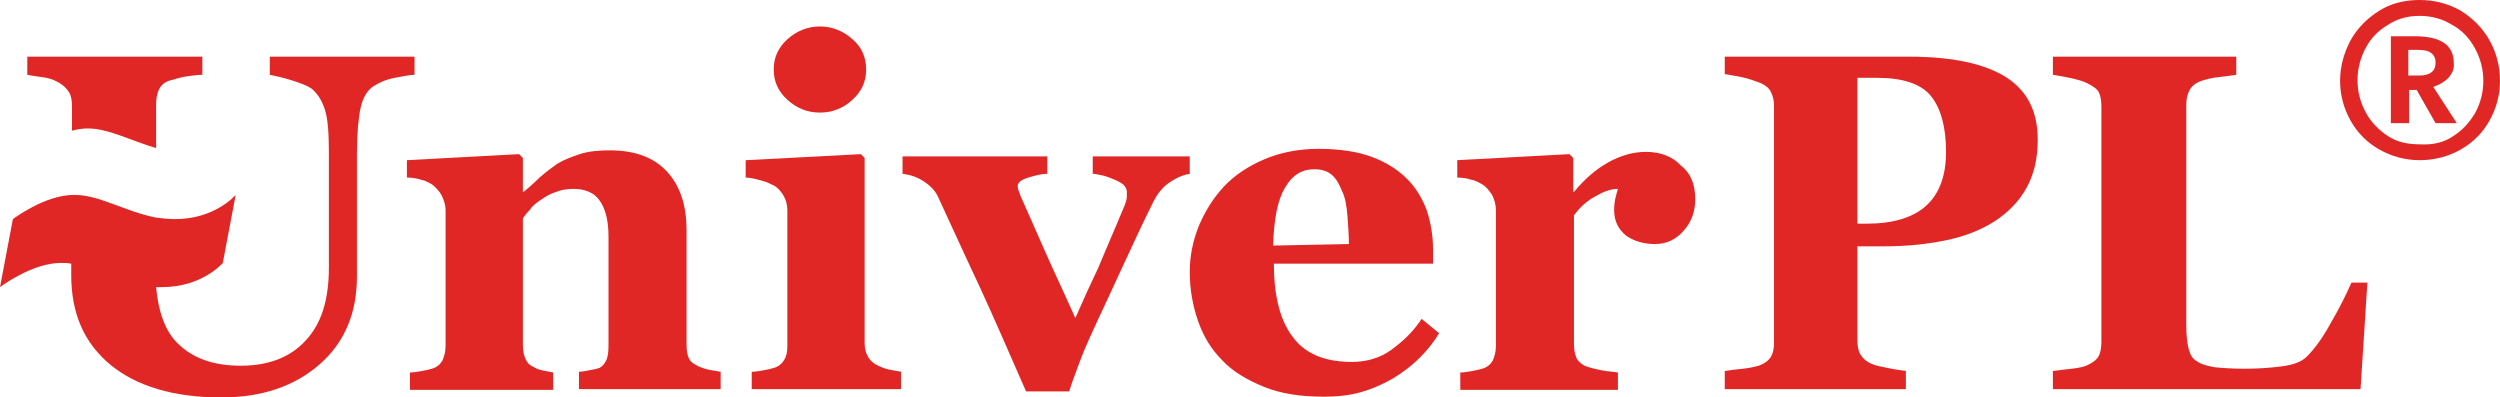 <svg width="195" height="31" viewBox="0 0 195 31" fill="none" xmlns="http://www.w3.org/2000/svg">
<path d="M24.471 18.624H13.418V17.268C13.654 17.268 13.95 17.209 14.245 17.15C14.6 17.091 14.836 17.032 15.014 16.973C15.25 16.855 15.427 16.62 15.546 16.384C15.664 16.148 15.723 15.736 15.723 15.264V6.719C15.723 5.481 15.486 4.538 15.014 3.89C14.6 3.3 13.891 3.006 13.004 3.006C12.531 3.006 12.058 3.065 11.645 3.241C11.231 3.359 10.817 3.595 10.403 3.89C10.049 4.125 9.753 4.361 9.576 4.656C9.339 4.892 9.162 5.127 9.044 5.304V15.146C9.044 15.559 9.103 15.912 9.221 16.207C9.339 16.502 9.517 16.738 9.812 16.855C9.989 16.973 10.226 17.091 10.521 17.15C10.817 17.209 11.113 17.268 11.408 17.327V18.683H0.236V17.327C0.532 17.327 0.828 17.268 1.182 17.209C1.478 17.15 1.773 17.091 1.951 17.032C2.364 16.914 2.601 16.679 2.778 16.384C2.896 16.089 3.015 15.736 3.015 15.264V4.656C3.015 4.302 2.896 3.89 2.719 3.536C2.542 3.183 2.246 2.888 1.951 2.652C1.714 2.534 1.478 2.357 1.123 2.298C0.768 2.181 0.414 2.122 0 2.122V0.766L8.748 0.295L9.044 0.589V3.241H9.103C9.457 2.947 9.871 2.593 10.344 2.122C10.817 1.709 11.29 1.356 11.704 1.061C12.176 0.766 12.768 0.53 13.477 0.295C14.186 0.059 15.014 -2.24821e-07 15.841 -2.24821e-07C17.851 -2.24821e-07 19.329 0.589 20.334 1.709C21.338 2.829 21.811 4.361 21.811 6.188V15.146C21.811 15.618 21.87 15.972 21.988 16.207C22.107 16.502 22.402 16.679 22.757 16.855C22.934 16.914 23.171 17.032 23.466 17.091C23.762 17.15 24.057 17.209 24.471 17.268V18.624Z" transform="translate(31.74 11.728)" fill="#E12726"/>
<path d="M12.117 28.289H0.473V26.933C0.768 26.933 1.123 26.875 1.419 26.816C1.714 26.757 2.01 26.698 2.187 26.639C2.601 26.521 2.837 26.285 3.015 25.991C3.192 25.696 3.251 25.342 3.251 24.93V14.321C3.251 13.909 3.133 13.496 2.955 13.201C2.778 12.907 2.542 12.612 2.246 12.435C2.01 12.318 1.714 12.141 1.241 12.023C0.768 11.905 0.414 11.787 -1.80386e-06 11.787V10.432L8.985 9.96L9.28 10.255V24.753C9.28 25.165 9.398 25.519 9.576 25.814C9.753 26.108 10.049 26.344 10.344 26.462C10.581 26.58 10.876 26.698 11.172 26.757C11.467 26.816 11.763 26.875 12.117 26.933V28.289ZM9.398 3.359C9.398 4.302 9.044 5.068 8.334 5.717C7.625 6.365 6.798 6.719 5.793 6.719C4.788 6.719 3.96 6.365 3.251 5.717C2.542 5.068 2.187 4.302 2.187 3.359C2.187 2.416 2.542 1.65 3.251 1.002C3.96 0.354 4.847 0 5.793 0C6.738 0 7.625 0.354 8.334 1.002C9.044 1.591 9.398 2.416 9.398 3.359Z" transform="translate(58.162 2.063)" fill="#E12726"/>
<path d="M22.461 1.356C21.929 1.414 21.397 1.65 20.865 2.004C20.334 2.357 19.92 2.829 19.565 3.536C18.678 5.304 17.851 7.131 17.023 8.899C16.196 10.726 15.368 12.435 14.6 14.145C14.364 14.675 14.068 15.323 13.772 16.148C13.477 16.973 13.181 17.681 13.004 18.329H9.635C8.216 15.088 7.034 12.376 6.029 10.196C5.024 8.074 3.96 5.717 2.837 3.3C2.601 2.711 2.187 2.298 1.655 1.945C1.123 1.591 0.532 1.414 9.0193e-07 1.356V4.49641e-07H11.29V1.356C10.876 1.356 10.403 1.473 9.812 1.65C9.221 1.827 8.985 2.063 8.985 2.298C8.985 2.357 8.985 2.475 9.044 2.652C9.103 2.77 9.162 2.947 9.221 3.124C9.635 4.067 10.226 5.363 10.994 7.131C11.763 8.899 12.649 10.726 13.477 12.612C14.068 11.257 14.659 9.96 15.25 8.722C15.782 7.426 16.491 5.835 17.319 3.831C17.437 3.536 17.496 3.3 17.496 3.124C17.496 2.947 17.496 2.829 17.496 2.77C17.496 2.534 17.378 2.357 17.201 2.181C16.964 2.004 16.728 1.886 16.432 1.768C16.137 1.65 15.841 1.532 15.546 1.473C15.25 1.414 15.014 1.356 14.836 1.356V4.49641e-07H22.402V1.356H22.461Z" transform="translate(70.398 12.2)" fill="#E12726"/>
<path d="M19.447 14.38C19.033 15.088 18.501 15.736 17.91 16.325C17.319 16.914 16.61 17.445 15.841 17.916C15.014 18.388 14.186 18.741 13.359 18.977C12.531 19.213 11.585 19.331 10.462 19.331C8.63 19.331 7.093 19.095 5.793 18.565C4.492 18.034 3.369 17.386 2.542 16.502C1.655 15.618 1.064 14.616 0.65 13.437C0.236 12.259 1.80386e-06 10.962 1.80386e-06 9.606C1.80386e-06 8.369 0.236 7.19 0.709 6.011C1.182 4.892 1.832 3.831 2.66 2.947C3.487 2.063 4.551 1.356 5.793 0.825C7.034 0.295 8.453 4.49641e-07 10.049 4.49641e-07C11.763 4.49641e-07 13.181 0.236 14.245 0.648C15.368 1.061 16.255 1.65 16.964 2.357C17.674 3.065 18.146 3.89 18.501 4.833C18.797 5.776 18.974 6.778 18.974 7.779V8.958H6.561C6.561 11.434 7.034 13.378 8.039 14.675C8.985 15.972 10.521 16.62 12.649 16.62C13.772 16.62 14.836 16.325 15.723 15.677C16.61 15.028 17.437 14.262 18.087 13.261L19.447 14.38ZM12.413 7.426C12.413 6.719 12.354 5.952 12.295 5.186C12.236 4.42 12.117 3.772 11.881 3.3C11.644 2.711 11.408 2.298 11.053 2.004C10.699 1.709 10.226 1.591 9.694 1.591C8.748 1.591 7.98 2.063 7.448 3.006C6.857 3.949 6.561 5.481 6.502 7.544L12.413 7.426Z" transform="translate(92.801 11.61)" fill="#E12726"/>
<path d="M18.56 3.713C18.56 4.656 18.265 5.481 17.674 6.129C17.082 6.837 16.314 7.19 15.427 7.19C14.541 7.19 13.772 6.954 13.181 6.542C12.59 6.07 12.236 5.422 12.236 4.538C12.236 4.125 12.295 3.772 12.354 3.536C12.413 3.3 12.472 3.065 12.531 2.888C11.94 2.888 11.349 3.124 10.758 3.477C10.108 3.831 9.576 4.302 9.103 4.951V14.97C9.103 15.382 9.162 15.736 9.28 16.03C9.398 16.325 9.635 16.502 9.93 16.679C10.226 16.797 10.64 16.914 11.231 17.032C11.822 17.15 12.295 17.15 12.531 17.209V18.565H0.236V17.209C0.532 17.209 0.828 17.15 1.182 17.091C1.478 17.032 1.773 16.973 1.951 16.914C2.364 16.797 2.601 16.561 2.778 16.266C2.896 15.972 3.015 15.618 3.015 15.146V4.538C3.015 4.125 2.896 3.713 2.719 3.359C2.483 3.006 2.246 2.711 1.951 2.534C1.714 2.416 1.478 2.24 1.123 2.181C0.768 2.063 0.414 2.004 3.60772e-06 2.004V0.648L8.748 0.177L9.044 0.471V3.124H9.103C9.93 2.122 10.817 1.356 11.763 0.825C12.708 0.295 13.713 2.24821e-07 14.718 2.24821e-07C15.841 2.24821e-07 16.787 0.354 17.437 1.061C18.265 1.709 18.56 2.593 18.56 3.713Z" transform="translate(113.666 11.846)" fill="#E12726"/>
<path d="M24.412 6.483C24.412 7.956 24.116 9.194 23.525 10.255C22.934 11.316 22.107 12.141 21.043 12.848C19.92 13.555 18.678 14.027 17.26 14.321C15.841 14.616 14.245 14.793 12.472 14.793H10.344V22.101C10.344 22.513 10.403 22.926 10.581 23.221C10.758 23.515 11.053 23.81 11.526 23.987C11.763 24.105 12.176 24.163 12.708 24.281C13.24 24.399 13.713 24.458 14.127 24.517V25.932H-3.60772e-06V24.517C0.355 24.458 0.828 24.399 1.419 24.34C2.01 24.281 2.423 24.163 2.66 24.105C3.133 23.928 3.428 23.692 3.606 23.397C3.783 23.103 3.842 22.749 3.842 22.219V3.89C3.842 3.477 3.783 3.124 3.606 2.77C3.487 2.475 3.133 2.181 2.66 2.004C2.305 1.886 1.891 1.709 1.3 1.591C0.709 1.473 0.296 1.414 -3.60772e-06 1.356V0H14.364C17.733 0 20.215 0.53 21.929 1.591C23.584 2.652 24.412 4.243 24.412 6.483ZM17.26 7.426C17.26 5.481 16.846 4.008 16.078 3.065C15.309 2.122 13.891 1.65 11.881 1.65H10.344V13.025H11.113C13.122 13.025 14.659 12.553 15.664 11.669C16.728 10.726 17.26 9.312 17.26 7.426Z" transform="translate(134.531 4.42)" fill="#E12726"/>
<path d="M24.53 17.622L23.998 25.932H7.21544e-06V24.517C0.414 24.458 0.946 24.399 1.478 24.34C2.069 24.281 2.423 24.163 2.601 24.105C3.015 23.928 3.369 23.692 3.547 23.397C3.724 23.103 3.783 22.69 3.783 22.219V3.89C3.783 3.477 3.724 3.065 3.606 2.829C3.487 2.534 3.133 2.298 2.66 2.063C2.305 1.886 1.832 1.768 1.3 1.65C0.768 1.532 0.355 1.473 7.21544e-06 1.414V0H14.304V1.414C13.891 1.473 13.477 1.532 12.945 1.591C12.413 1.65 11.94 1.768 11.585 1.886C11.113 2.063 10.817 2.298 10.64 2.652C10.462 3.006 10.403 3.359 10.403 3.772V20.863C10.403 21.688 10.462 22.278 10.581 22.749C10.699 23.221 10.876 23.574 11.231 23.751C11.526 23.987 11.999 24.105 12.59 24.222C13.181 24.281 13.95 24.34 14.954 24.34C15.959 24.34 16.905 24.281 17.792 24.163C18.738 24.046 19.388 23.81 19.802 23.397C20.452 22.749 21.043 21.924 21.693 20.745C22.343 19.625 22.875 18.565 23.289 17.622H24.53Z" transform="translate(160.125 4.42)" fill="#E12726"/>
<path d="M2.305 1.945C2.778 2.181 3.074 2.475 3.251 2.77C3.428 3.065 3.487 3.418 3.487 3.89V5.776C3.901 5.658 4.315 5.599 4.729 5.599C6.325 5.599 8.039 6.542 10.049 7.131V3.713C10.049 3.3 10.108 2.888 10.285 2.534C10.462 2.181 10.758 1.945 11.231 1.827C11.645 1.709 12.058 1.591 12.472 1.532C12.886 1.473 13.3 1.414 13.654 1.414V0H5.63706e-08V1.414C0.296 1.473 0.65 1.532 1.123 1.591C1.596 1.65 2.01 1.768 2.305 1.945Z" transform="translate(2.129 4.42)" fill="#E12726"/>
<path d="M21.043 0V1.414C21.338 1.473 21.929 1.591 22.698 1.827C23.466 2.063 24.057 2.298 24.353 2.534C24.767 2.888 25.121 3.418 25.358 4.184C25.594 4.951 25.653 6.129 25.653 7.662V16.443C25.653 18.977 25.062 20.863 23.821 22.16C22.639 23.456 20.924 24.105 18.797 24.105C16.61 24.105 15.014 23.515 13.832 22.337C12.886 21.393 12.354 19.92 12.176 17.975C12.354 17.975 12.472 17.975 12.649 17.975C15.782 17.975 17.378 16.089 17.378 16.089L18.383 10.785C18.383 10.785 16.787 12.671 13.654 12.671C13.122 12.671 12.649 12.612 12.176 12.553C9.753 12.082 7.743 10.785 5.852 10.785C5.852 10.785 5.852 10.785 5.793 10.785C5.793 10.785 5.793 10.785 5.734 10.785C3.487 10.785 1.005 12.671 1.005 12.671L-1.76158e-09 17.975C-1.76158e-09 17.975 2.483 16.089 4.729 16.089C4.965 16.089 5.261 16.089 5.556 16.148V17.032C5.556 20.038 6.561 22.337 8.63 24.046C10.64 25.696 13.536 26.58 17.26 26.58C20.452 26.58 22.993 25.696 24.944 23.987C26.895 22.278 27.84 19.979 27.84 17.15V7.544C27.84 5.952 27.959 4.774 28.136 3.949C28.313 3.183 28.668 2.593 29.141 2.298C29.614 2.004 30.145 1.768 30.796 1.65C31.446 1.532 31.978 1.414 32.333 1.414V0H21.043Z" transform="translate(0 4.42)" fill="#E12726"/>
<path d="M9.398 0.825C10.344 1.414 11.113 2.181 11.644 3.124C12.176 4.067 12.472 5.127 12.472 6.306C12.472 7.426 12.176 8.487 11.644 9.43C11.113 10.373 10.344 11.139 9.398 11.669C8.453 12.2 7.389 12.494 6.206 12.494C5.083 12.494 4.019 12.2 3.074 11.669C2.128 11.139 1.359 10.373 0.828 9.43C0.296 8.487 3.60772e-06 7.426 3.60772e-06 6.306C3.60772e-06 5.186 0.296 4.125 0.828 3.124C1.359 2.181 2.128 1.414 3.074 0.825C4.019 0.236 5.083 0 6.206 0C7.389 0 8.453 0.295 9.398 0.825ZM8.748 10.667C9.517 10.196 10.049 9.606 10.521 8.84C10.935 8.074 11.172 7.249 11.172 6.306C11.172 5.363 10.935 4.538 10.521 3.772C10.108 3.006 9.517 2.357 8.748 1.945C7.98 1.473 7.152 1.238 6.206 1.238C5.261 1.238 4.433 1.473 3.724 1.945C3.015 2.357 2.423 2.947 2.01 3.713C1.596 4.479 1.359 5.363 1.359 6.247C1.359 7.19 1.596 8.015 2.01 8.781C2.423 9.548 3.015 10.137 3.724 10.608C4.433 11.08 5.261 11.257 6.206 11.257C7.152 11.316 8.039 11.139 8.748 10.667ZM8.453 6.07C8.157 6.365 7.802 6.601 7.27 6.778L9.103 9.606H7.448L5.97 7.013H5.379V9.606H3.96V2.829H5.852C7.861 2.829 8.866 3.536 8.866 4.892C8.925 5.363 8.748 5.717 8.453 6.07ZM6.147 5.894C7.034 5.894 7.448 5.54 7.448 4.892C7.448 4.538 7.33 4.302 7.093 4.125C6.857 3.949 6.502 3.89 6.029 3.89H5.32V5.894H6.147Z" transform="translate(182.527)" fill="#E12726"/>
</svg>

